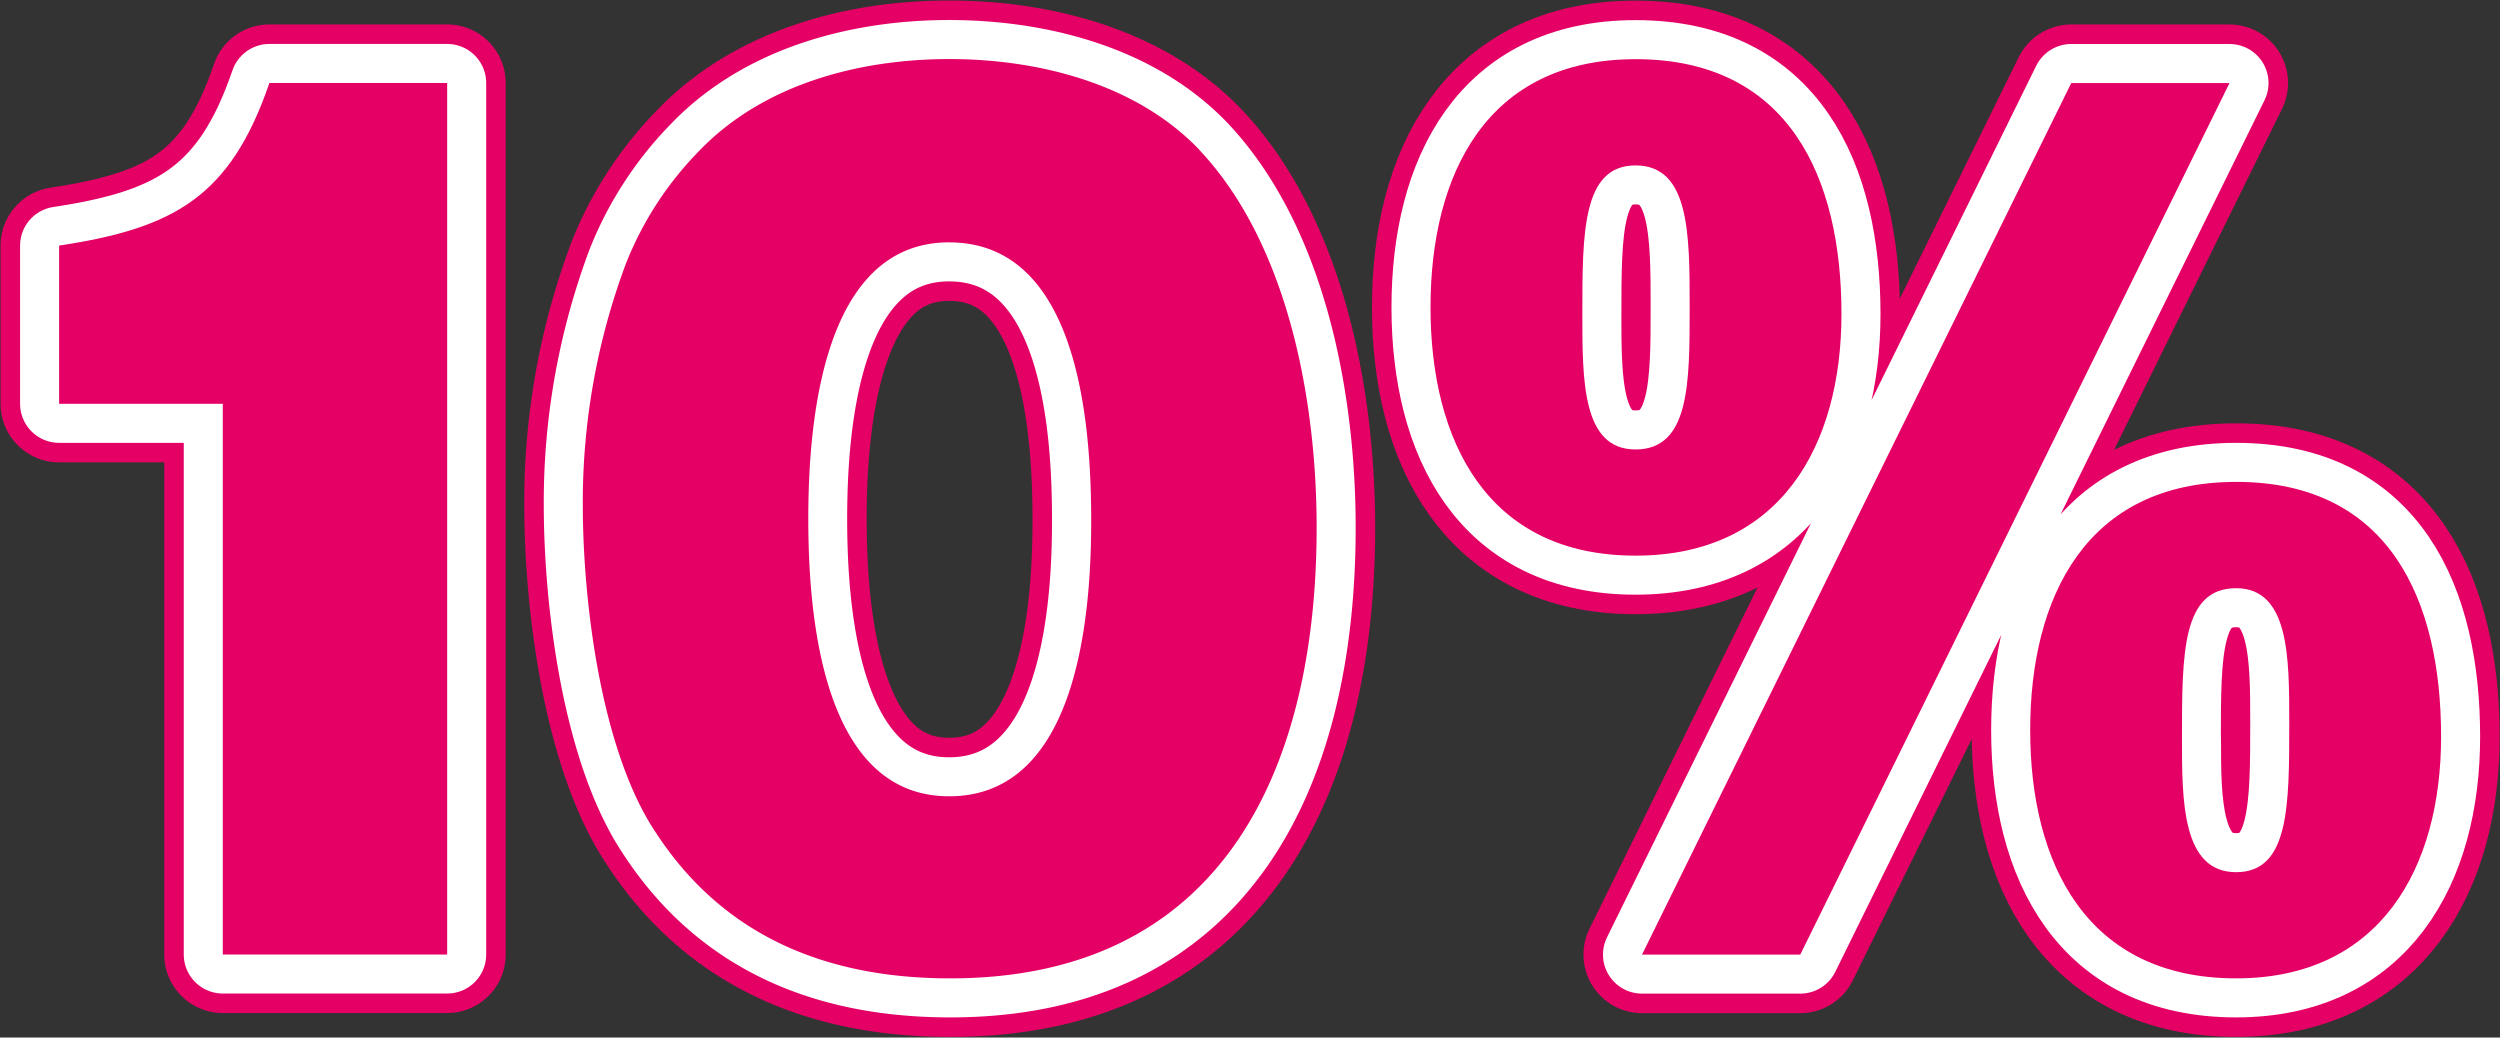 <svg xmlns="http://www.w3.org/2000/svg" xmlns:xlink="http://www.w3.org/1999/xlink" width="98.795" height="41" viewBox="0 0 98.795 41">
  <rect x="0" y="0" width="98.795" height="41" fill="#333333" stroke="none"/>
  <defs>
    <clipPath id="clip-path">
      <rect id="長方形_2711" data-name="長方形 2711" width="98.795" height="41" fill="none"/>
    </clipPath>
  </defs>
  <g id="sec1-10per" transform="translate(0 0)">
    <g id="グループ_1505" data-name="グループ 1505" transform="translate(0 0)" clip-path="url(#clip-path)">
      <path id="パス_7837" data-name="パス 7837" d="M8.781,15.925H2.313V9.672c4.541-.686,6.768-1.927,8.31-6.426h7.025V37.687H8.781Z" transform="translate(0.023 0.033)" fill="none" stroke="#e50065" stroke-linejoin="round" stroke-width="4.627"/>
      <path id="パス_7838" data-name="パス 7838" d="M8.781,15.925H2.313V9.672c4.541-.686,6.768-1.927,8.31-6.426h7.025V37.687H8.781Z" transform="translate(0.023 0.033)" fill="none" stroke="#fff" stroke-linejoin="round" stroke-width="3.085"/>
      <path id="パス_7839" data-name="パス 7839" d="M8.781,15.925H2.313V9.672c4.541-.686,6.768-1.927,8.31-6.426h7.025V37.687H8.781Z" transform="translate(0.023 0.033)" fill="#e50065"/>
      <path id="パス_7840" data-name="パス 7840" d="M47.173,5.911C50.686,9.64,51.8,15.851,51.8,20.818c0,9.555-3.725,17.821-14.478,17.821-4.841,0-8.953-1.628-11.651-5.784C23.528,29.643,22.8,23.774,22.8,19.92a26.91,26.91,0,0,1,1.714-9.553,13.39,13.39,0,0,1,2.913-4.457c2.526-2.613,6.3-3.6,9.852-3.6S44.689,3.3,47.173,5.911Zm-9.9,3.643c-5.054,0-5.568,7.24-5.568,10.925,0,3.725.514,10.966,5.568,10.966,5.1,0,5.612-7.2,5.612-10.882C42.89,16.793,42.42,9.554,37.278,9.554Z" transform="translate(0.231 0.024)" fill="none" stroke="#e50065" stroke-linejoin="round" stroke-width="4.627"/>
      <path id="パス_7841" data-name="パス 7841" d="M47.173,5.911C50.686,9.64,51.8,15.851,51.8,20.818c0,9.555-3.725,17.821-14.478,17.821-4.841,0-8.953-1.628-11.651-5.784C23.528,29.643,22.8,23.774,22.8,19.92a26.91,26.91,0,0,1,1.714-9.553,13.39,13.39,0,0,1,2.913-4.457c2.526-2.613,6.3-3.6,9.852-3.6S44.689,3.3,47.173,5.911Zm-9.9,3.643c-5.054,0-5.568,7.24-5.568,10.925,0,3.725.514,10.966,5.568,10.966,5.1,0,5.612-7.2,5.612-10.882C42.89,16.793,42.42,9.554,37.278,9.554Z" transform="translate(0.231 0.024)" fill="none" stroke="#fff" stroke-linejoin="round" stroke-width="3.085"/>
      <path id="パス_7842" data-name="パス 7842" d="M47.173,5.911C50.686,9.64,51.8,15.851,51.8,20.818c0,9.555-3.725,17.821-14.478,17.821-4.841,0-8.953-1.628-11.651-5.784C23.528,29.643,22.8,23.774,22.8,19.92a26.91,26.91,0,0,1,1.714-9.553,13.39,13.39,0,0,1,2.913-4.457c2.526-2.613,6.3-3.6,9.852-3.6s7.411.984,9.9,3.6m-9.9,3.643c-5.054,0-5.568,7.24-5.568,10.925,0,3.725.514,10.966,5.568,10.966,5.1,0,5.612-7.2,5.612-10.882,0-3.769-.471-11.008-5.612-11.008" transform="translate(0.231 0.024)" fill="#e50065"/>
      <path id="パス_7843" data-name="パス 7843" d="M64.064,2.314c6.083,0,8.14,4.713,8.14,10.068,0,5.182-2.4,9.552-8.14,9.552-5.868,0-8.1-4.541-8.1-9.811S58.2,2.314,64.064,2.314Zm-2.1,10.068c0,2.655,0,5.355,2.1,5.355,2.141,0,2.141-2.613,2.141-5.614,0-2.911,0-5.611-2.141-5.611C61.965,6.511,61.965,9.169,61.965,12.382Zm19.32-9.125h6.254L70.576,37.7H64.322ZM87.8,19.019c6.084,0,8.1,4.713,8.1,10.068,0,5.182-2.4,9.552-8.1,9.552-5.911,0-8.138-4.541-8.138-9.808S81.884,19.019,87.8,19.019Zm-2.14,10.152c0,2.442,0,5.271,2.14,5.271,2.1,0,2.1-2.613,2.1-5.912,0-2.569,0-5.31-2.1-5.31C85.655,23.22,85.655,25.788,85.655,29.171Z" transform="translate(0.567 0.024)" fill="none" stroke="#e50065" stroke-linejoin="round" stroke-width="4.627"/>
      <path id="パス_7844" data-name="パス 7844" d="M64.064,2.314c6.083,0,8.14,4.713,8.14,10.068,0,5.182-2.4,9.552-8.14,9.552-5.868,0-8.1-4.541-8.1-9.811S58.2,2.314,64.064,2.314Zm-2.1,10.068c0,2.655,0,5.355,2.1,5.355,2.141,0,2.141-2.613,2.141-5.614,0-2.911,0-5.611-2.141-5.611C61.965,6.511,61.965,9.169,61.965,12.382Zm19.32-9.125h6.254L70.576,37.7H64.322ZM87.8,19.019c6.084,0,8.1,4.713,8.1,10.068,0,5.182-2.4,9.552-8.1,9.552-5.911,0-8.138-4.541-8.138-9.808S81.884,19.019,87.8,19.019Zm-2.14,10.152c0,2.442,0,5.271,2.14,5.271,2.1,0,2.1-2.613,2.1-5.912,0-2.569,0-5.31-2.1-5.31C85.655,23.22,85.655,25.788,85.655,29.171Z" transform="translate(0.567 0.024)" fill="none" stroke="#fff" stroke-linejoin="round" stroke-width="3.085"/>
      <path id="パス_7845" data-name="パス 7845" d="M64.064,2.314c6.083,0,8.14,4.713,8.14,10.068,0,5.182-2.4,9.552-8.14,9.552-5.868,0-8.1-4.541-8.1-9.811s2.228-9.808,8.1-9.808m-2.1,10.068c0,2.655,0,5.355,2.1,5.355,2.141,0,2.141-2.613,2.141-5.614,0-2.911,0-5.611-2.141-5.611-2.1,0-2.1,2.658-2.1,5.871m19.32-9.125h6.254L70.576,37.7H64.322ZM87.8,19.019c6.084,0,8.1,4.713,8.1,10.068,0,5.182-2.4,9.552-8.1,9.552-5.911,0-8.138-4.541-8.138-9.808s2.226-9.811,8.138-9.811m-2.14,10.152c0,2.442,0,5.271,2.14,5.271,2.1,0,2.1-2.613,2.1-5.912,0-2.569,0-5.31-2.1-5.31-2.14,0-2.14,2.569-2.14,5.952" transform="translate(0.567 0.024)" fill="#e50065"/>
    </g>
  </g>
</svg>

